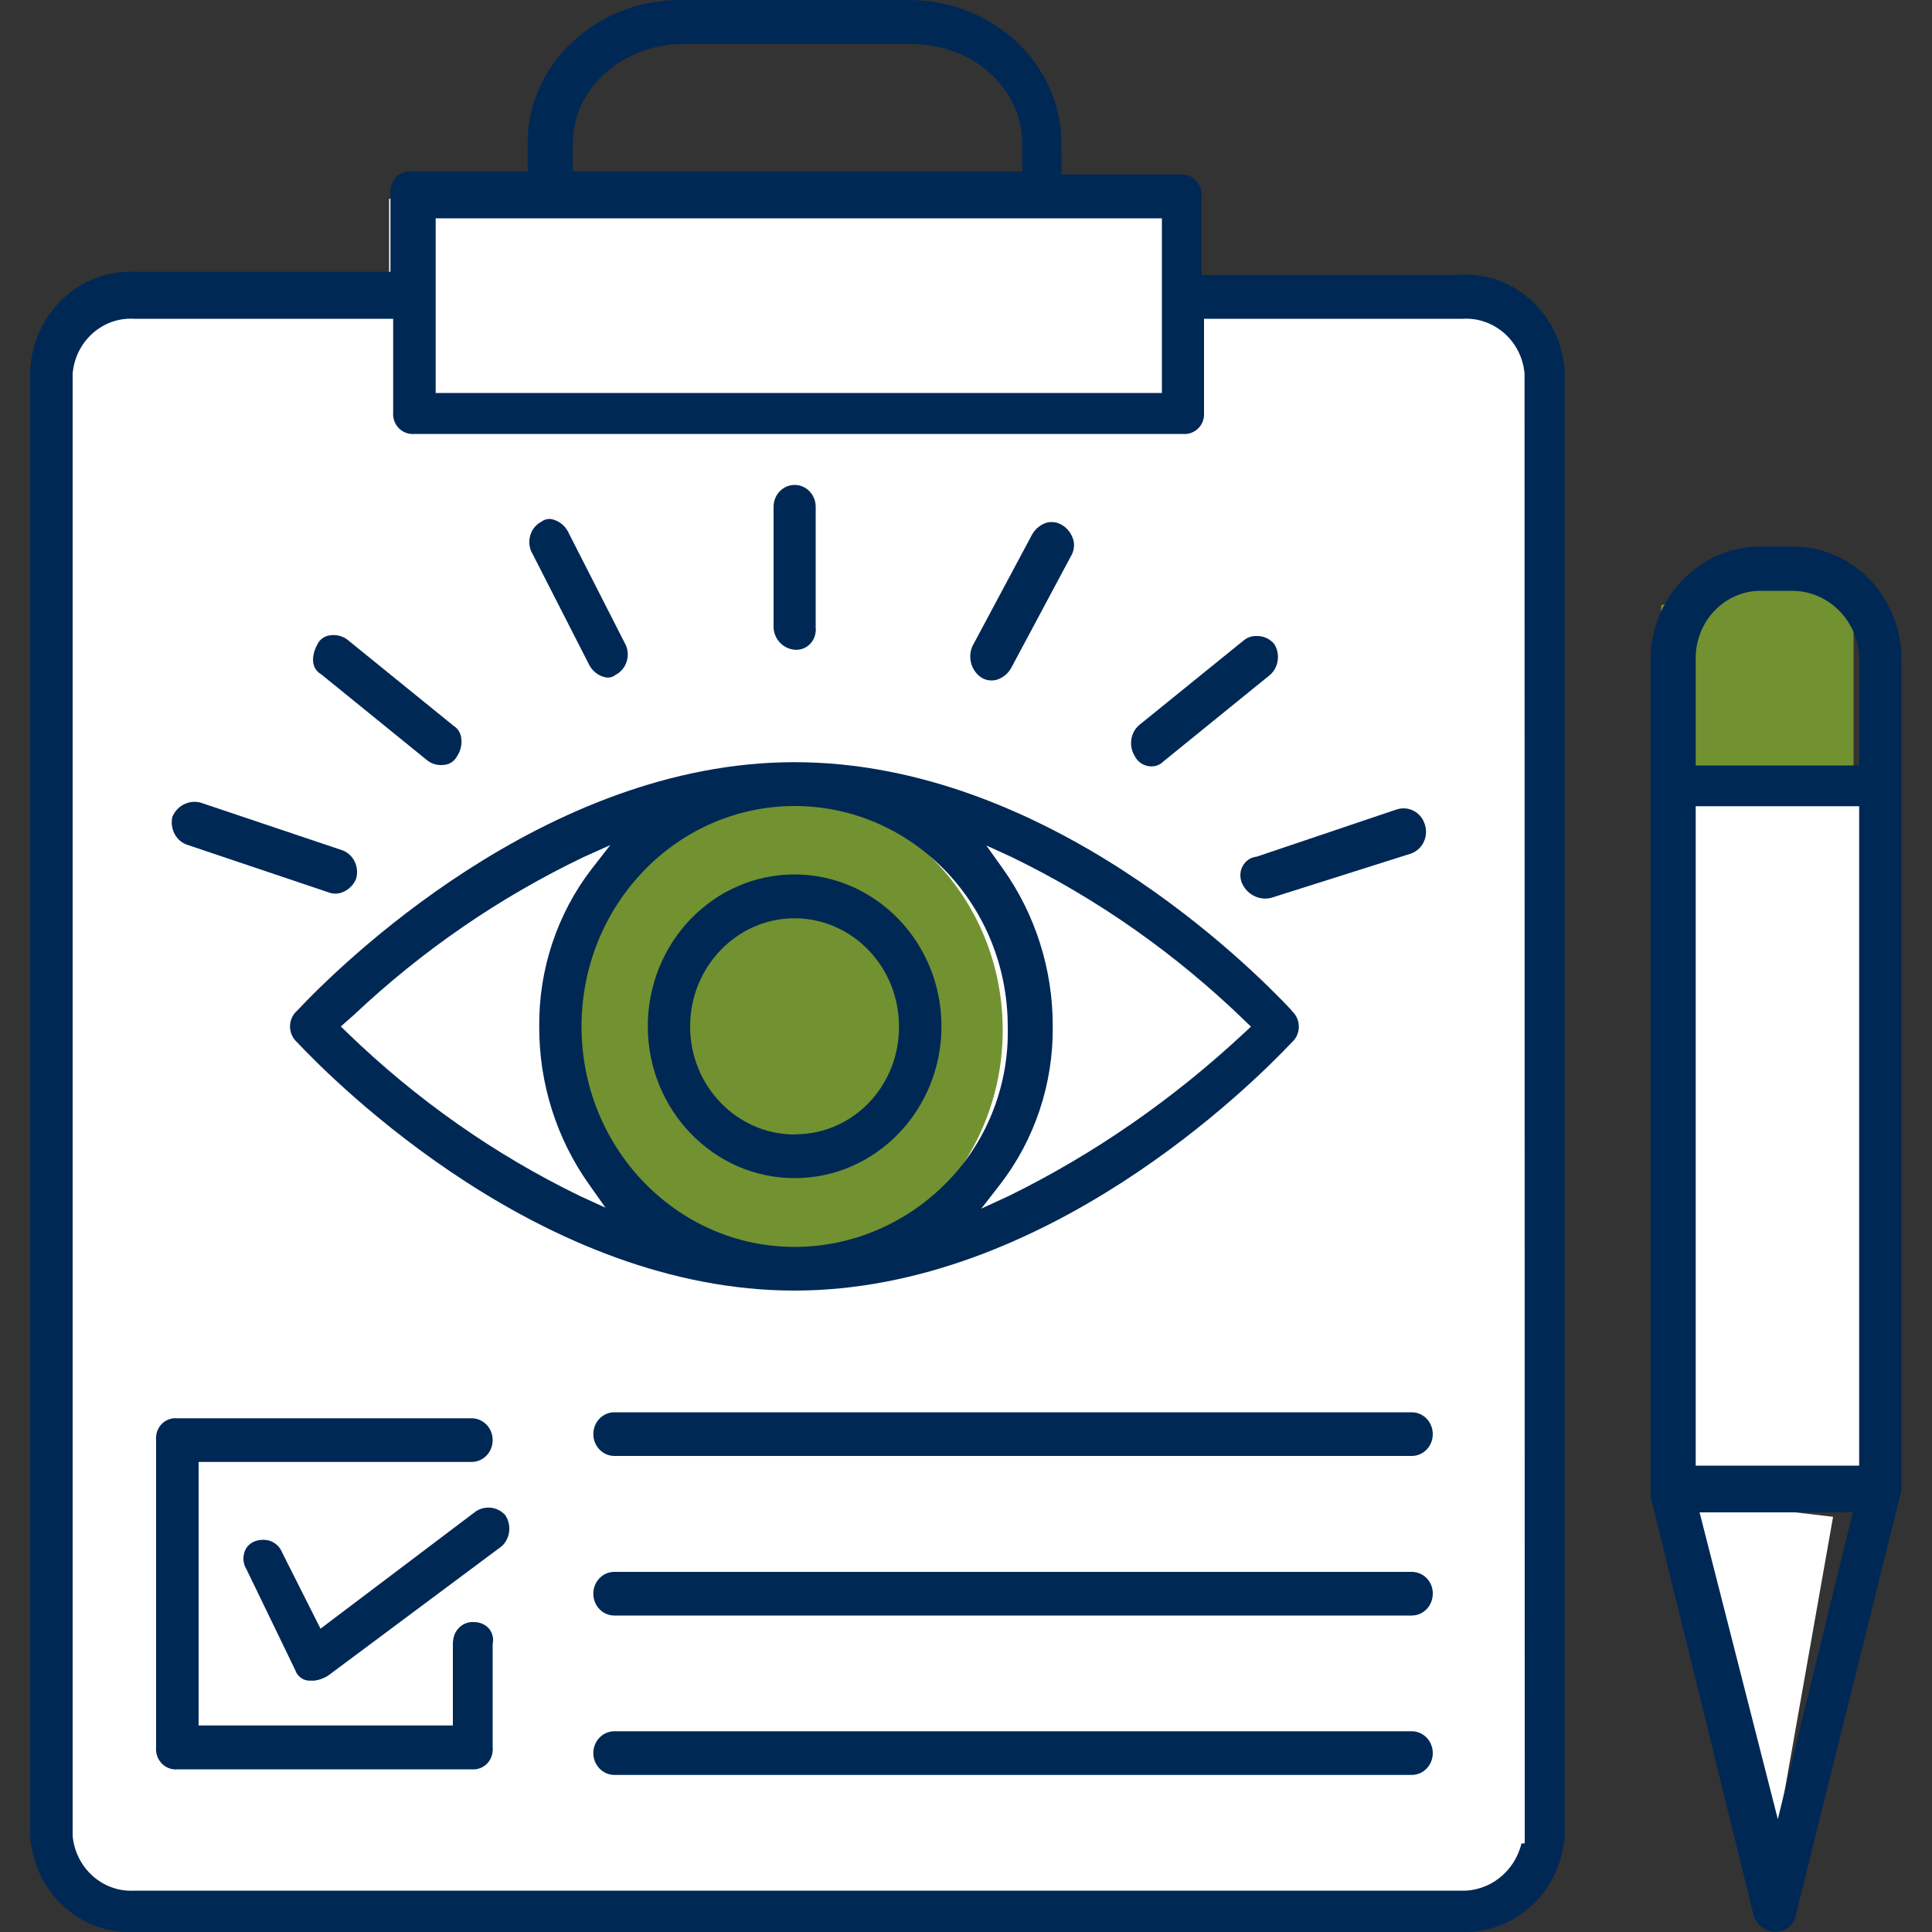 <svg version="1.1" xmlns="http://www.w3.org/2000/svg" xmlns:xlink="http://www.w3.org/1999/xlink" x="0px" y="0px"
	 width="100px" height="100px" viewBox="0 0 100 100" xml:space="preserve">
<rect x="0" y="0" width="100" height="100" fill="#333333" stroke="none"/>
<style type="text/css">
	.st0{fill:#FFFFFF;}
	.st1{fill:#729130;}
	.st2{fill:#002855;}
</style>
<title>Assurance and Accounting</title>
<g>
	<path id="Rectangle_1" class="st0" d="M5.29,14.99h70.93c1.5,0,2.71,1.25,2.71,2.8v77.49c0,1.55-1.21,2.8-2.71,2.8H5.29
		c-1.5,0-2.71-1.25-2.71-2.8V17.8C2.58,16.24,3.79,14.99,5.29,14.99z"/>
	<ellipse id="Ellipse_1" class="st1" cx="39.93" cy="53.32" rx="11.97" ry="12.38"/>
	<rect id="Rectangle_2" x="20.14" y="10.29" class="st0" width="40.19" height="11.7"/>
	<rect id="Rectangle_3" x="85.98" y="39.89" class="st0" width="11.44" height="37.47"/>
	<path id="Path_1" class="st1" d="M85.98,38.9v-7.57l5.32-1.75l4.64,1.75v8.5l-8.91,1.11L85.98,38.9z"/>
	<path id="Path_2" class="st0" d="M85.98,77.46l8.9,1.05l-3.18,18L85.98,77.46z"/>
	<path id="Path_3" class="st2" d="M92.75,28.29h-1.63c-3.14,0-5.69,2.63-5.69,5.88v43.28l5.32,21.62c0.14,0.52,0.58,0.9,1.11,0.92
		c0.53,0.03,1.01-0.36,1.1-0.9l5.46-21.95V34.17c0.03-3.21-2.46-5.85-5.56-5.88C92.82,28.29,92.78,28.29,92.75,28.29z M92.02,94.16
		l-4.05-15.88h7.93L92.02,94.16z M96.23,75.86h-8.46V41.73h8.46C96.23,41.73,96.23,75.86,96.23,75.86z M96.23,39.62h-8.46v-5.44
		c-0.06-1.93,1.4-3.54,3.27-3.6c0.03,0,0.05,0,0.08,0h1.63c1.93,0,3.49,1.61,3.49,3.6L96.23,39.62z"/>
	<path id="Path_4" class="st2" d="M75.59,14.23h-13.4v-4.07c0.05-0.58-0.37-1.08-0.92-1.13c-0.06-0.01-0.12-0.01-0.17,0h-6.15
		l-0.01-1.62c0-4.09-3.55-7.41-7.9-7.41H35.21c-4.36,0-7.9,3.32-7.9,7.41v1.46H21.3c-0.56-0.05-1.05,0.38-1.09,0.95
		c-0.01,0.06-0.01,0.12,0,0.18v4.07H6.95c-2.85-0.12-5.25,2.17-5.39,5.12v75.69c0.1,2.92,2.47,5.22,5.3,5.12c0.03,0,0.06,0,0.1,0
		H75.6c2.85,0.12,5.26-2.16,5.39-5.11V19.34c-0.1-2.92-2.47-5.22-5.3-5.12C75.65,14.22,75.62,14.22,75.59,14.23z M29.65,7.41
		c0-2.82,2.56-5.13,5.71-5.13h11.84c3.15,0,5.71,2.3,5.71,5.13v1.46H29.65V7.41z M22.55,11.3h37.59v9.04H22.55V11.3z M78.75,95.42
		c-0.36,1.48-1.68,2.5-3.16,2.44H6.95c-1.63,0.09-3.03-1.16-3.19-2.83v-75.7c0.15-1.68,1.56-2.93,3.19-2.83h13.4v4.83
		c-0.05,0.58,0.36,1.08,0.92,1.13c0.06,0.01,0.12,0.01,0.17,0h39.79c0.56,0.05,1.06-0.38,1.09-0.96c0-0.06,0-0.11,0-0.17v-4.83h13.4
		c1.63-0.09,3.04,1.16,3.19,2.83l0.01,76.08L78.75,95.42z"/>
	<path id="Path_5" class="st2" d="M24.55,83.96c-0.45-0.04-0.86,0.23-1.03,0.66c-0.05,0.15-0.08,0.31-0.08,0.47v4.22H10.28V75.67
		h14.13c0.61,0,1.09-0.51,1.09-1.13c0-0.63-0.49-1.13-1.09-1.13H9.17c-0.56-0.05-1.05,0.37-1.09,0.95c-0.01,0.06-0.01,0.12,0,0.18
		v15.9C8.03,91.03,8.45,91.53,9,91.58c0.06,0.01,0.12,0.01,0.17,0h15.24c0.56,0.05,1.05-0.37,1.09-0.95c0.01-0.06,0.01-0.12,0-0.18
		v-5.36c0.06-0.27,0-0.55-0.17-0.77C25.14,84.09,24.85,83.96,24.55,83.96z"/>
	<path id="Path_6" class="st2" d="M24.64,78.22L24.64,78.22l-8.05,6.08l-1.98-3.93c-0.11-0.28-0.32-0.49-0.59-0.6
		c-0.13-0.05-0.27-0.07-0.41-0.07c-0.15,0-0.31,0.03-0.45,0.09c-0.24,0.1-0.44,0.3-0.51,0.56c-0.09,0.29-0.06,0.6,0.1,0.86
		l2.53,5.23c0.1,0.31,0.38,0.53,0.7,0.55h0.29c0.25-0.03,0.48-0.12,0.7-0.25l8.99-6.7c0.46-0.41,0.53-1.11,0.19-1.62
		C25.76,77.99,25.13,77.91,24.64,78.22z"/>
	<path id="Path_7" class="st2" d="M41.13,33.63c0.56,0.05,1.05-0.38,1.09-0.95c0.01-0.06,0.01-0.12,0-0.18v-6.27
		c0-0.63-0.49-1.13-1.09-1.13c-0.61,0-1.09,0.51-1.09,1.13v6.27C40.08,33.1,40.54,33.58,41.13,33.63z"/>
	<path id="Path_8" class="st2" d="M59.48,39.66c0.27,0.04,0.55-0.05,0.75-0.26l0.04-0.03l5.47-4.44c0.45-0.4,0.53-1.08,0.22-1.59
		c-0.23-0.28-0.57-0.43-0.92-0.42c-0.22-0.01-0.44,0.06-0.62,0.19l-5.47,4.43c-0.45,0.4-0.53,1.08-0.22,1.59
		C58.88,39.43,59.16,39.62,59.48,39.66z"/>
	<path id="Path_9" class="st2" d="M16.62,34.9l0.04,0.03l5.47,4.44c0.27,0.2,0.6,0.27,0.93,0.21c0.24-0.04,0.46-0.19,0.58-0.41
		c0.2-0.29,0.29-0.65,0.23-1c-0.04-0.25-0.18-0.47-0.39-0.6l-5.51-4.47c-0.2-0.15-0.46-0.23-0.71-0.23c-0.08,0-0.15,0.01-0.22,0.02
		c-0.24,0.04-0.46,0.19-0.58,0.4C16.16,33.81,16.02,34.54,16.62,34.9z"/>
	<path id="Path_10" class="st2" d="M50.78,35.06L50.78,35.06c0.23,0.15,0.52,0.2,0.79,0.13c0.32-0.09,0.59-0.31,0.76-0.6l3.1-5.8
		c0.15-0.25,0.2-0.55,0.13-0.83c-0.09-0.33-0.3-0.61-0.58-0.78c-0.16-0.1-0.35-0.16-0.54-0.16c-0.09,0-0.17,0.01-0.25,0.03
		c-0.32,0.09-0.59,0.31-0.76,0.6l-3.1,5.8C50.08,34.03,50.27,34.71,50.78,35.06z"/>
	<path id="Path_11" class="st2" d="M9.73,43.74l7.25,2.44c0.27,0.11,0.58,0.1,0.84-0.04c0.27-0.13,0.49-0.36,0.61-0.65
		c0.18-0.6-0.12-1.24-0.68-1.47l-7.23-2.43c-0.62-0.25-1.33,0.05-1.6,0.69C8.78,42.9,9.12,43.56,9.73,43.74z"/>
	<path id="Path_12" class="st2" d="M64.32,44.83c-0.14,0.25-0.15,0.55-0.06,0.82c0.24,0.62,0.87,0.97,1.51,0.83l7.2-2.28
		c0.62-0.18,0.98-0.85,0.79-1.49c-0.17-0.64-0.82-1.01-1.44-0.82c-0.02,0.01-0.04,0.01-0.07,0.02l-7.2,2.43
		C64.74,44.37,64.47,44.55,64.32,44.83z"/>
	<path id="Path_13" class="st2" d="M30.51,34.44c0.17,0.31,0.46,0.53,0.79,0.61c0.19,0.05,0.41,0.01,0.56-0.12
		c0.56-0.28,0.79-0.99,0.52-1.57c-0.01-0.02-0.02-0.04-0.03-0.05l-2.97-5.83c-0.17-0.3-0.46-0.52-0.79-0.6
		c-0.19-0.05-0.41,0-0.56,0.12c-0.56,0.28-0.79,0.99-0.52,1.57c0.01,0.02,0.02,0.04,0.03,0.05L30.51,34.44z"/>
	<path id="Path_14" class="st2" d="M66.81,52.25c-2-2.13-12.61-12.8-25.69-12.8c-12.98,0-23.68,10.67-25.7,12.82l-0.07,0.07
		c-0.43,0.4-0.45,1.09-0.06,1.52c0.02,0.02,0.04,0.04,0.06,0.06c2.07,2.2,12.77,12.88,25.77,12.88C54.1,66.8,64.8,56.13,66.82,54
		l0.07-0.07c0.43-0.41,0.45-1.09,0.05-1.53c-0.02-0.02-0.04-0.04-0.05-0.05L66.81,52.25z M30.03,61.91
		c-4.44-2.15-8.51-5.02-12.08-8.48l-0.31-0.3l0.68-0.6c3.53-3.33,7.53-6.08,11.87-8.16l1.4-0.63l-0.96,1.23
		c-1.79,2.32-2.75,5.21-2.72,8.17c-0.01,2.94,0.9,5.81,2.59,8.18l0.84,1.19L30.03,61.91z M41.13,64.54
		c-6.09,0-11.03-5.11-11.03-11.41s4.94-11.41,11.03-11.41s11.03,5.11,11.03,11.41l0,0c0.08,2.96-1.02,5.83-3.03,7.94
		C47.02,63.29,44.13,64.54,41.13,64.54L41.13,64.54z M64.35,53.51c-3.63,3.38-7.71,6.22-12.13,8.39l-1.43,0.66l0.98-1.26
		c1.79-2.32,2.75-5.21,2.72-8.17c0.01-2.94-0.9-5.81-2.59-8.18l-0.85-1.19l1.31,0.6c4.44,2.15,8.51,5.02,12.08,8.48l0.31,0.3
		L64.35,53.51z"/>
	<path id="Path_15" class="st2" d="M41.13,45.26c-4.2,0-7.6,3.52-7.6,7.86s3.41,7.86,7.6,7.86c4.2,0,7.6-3.52,7.6-7.86
		S45.32,45.27,41.13,45.26z M41.13,58.72c-2.98,0-5.41-2.5-5.41-5.59c0-3.08,2.42-5.6,5.4-5.6c2.98,0,5.41,2.5,5.41,5.59l0,0
		c0.03,3.05-2.34,5.56-5.3,5.59C41.2,58.72,41.17,58.72,41.13,58.72z"/>
	<path id="Path_16" class="st2" d="M73.07,73.1H31.8c-0.61,0-1.09,0.51-1.09,1.13s0.49,1.13,1.09,1.13h41.27
		c0.61,0,1.09-0.51,1.09-1.13S73.68,73.1,73.07,73.1L73.07,73.1z"/>
	<path id="Path_17" class="st2" d="M73.07,81.36H31.8c-0.61,0-1.09,0.51-1.09,1.13c0,0.63,0.49,1.13,1.09,1.13h41.27
		c0.61,0,1.09-0.51,1.09-1.13C74.17,81.86,73.68,81.36,73.07,81.36L73.07,81.36z"/>
	<path id="Path_18" class="st2" d="M73.07,89.61H31.8c-0.61,0-1.09,0.51-1.09,1.13s0.49,1.13,1.09,1.13h41.27
		c0.61,0,1.09-0.51,1.09-1.13S73.68,89.61,73.07,89.61L73.07,89.61z"/>
</g>
</svg>
